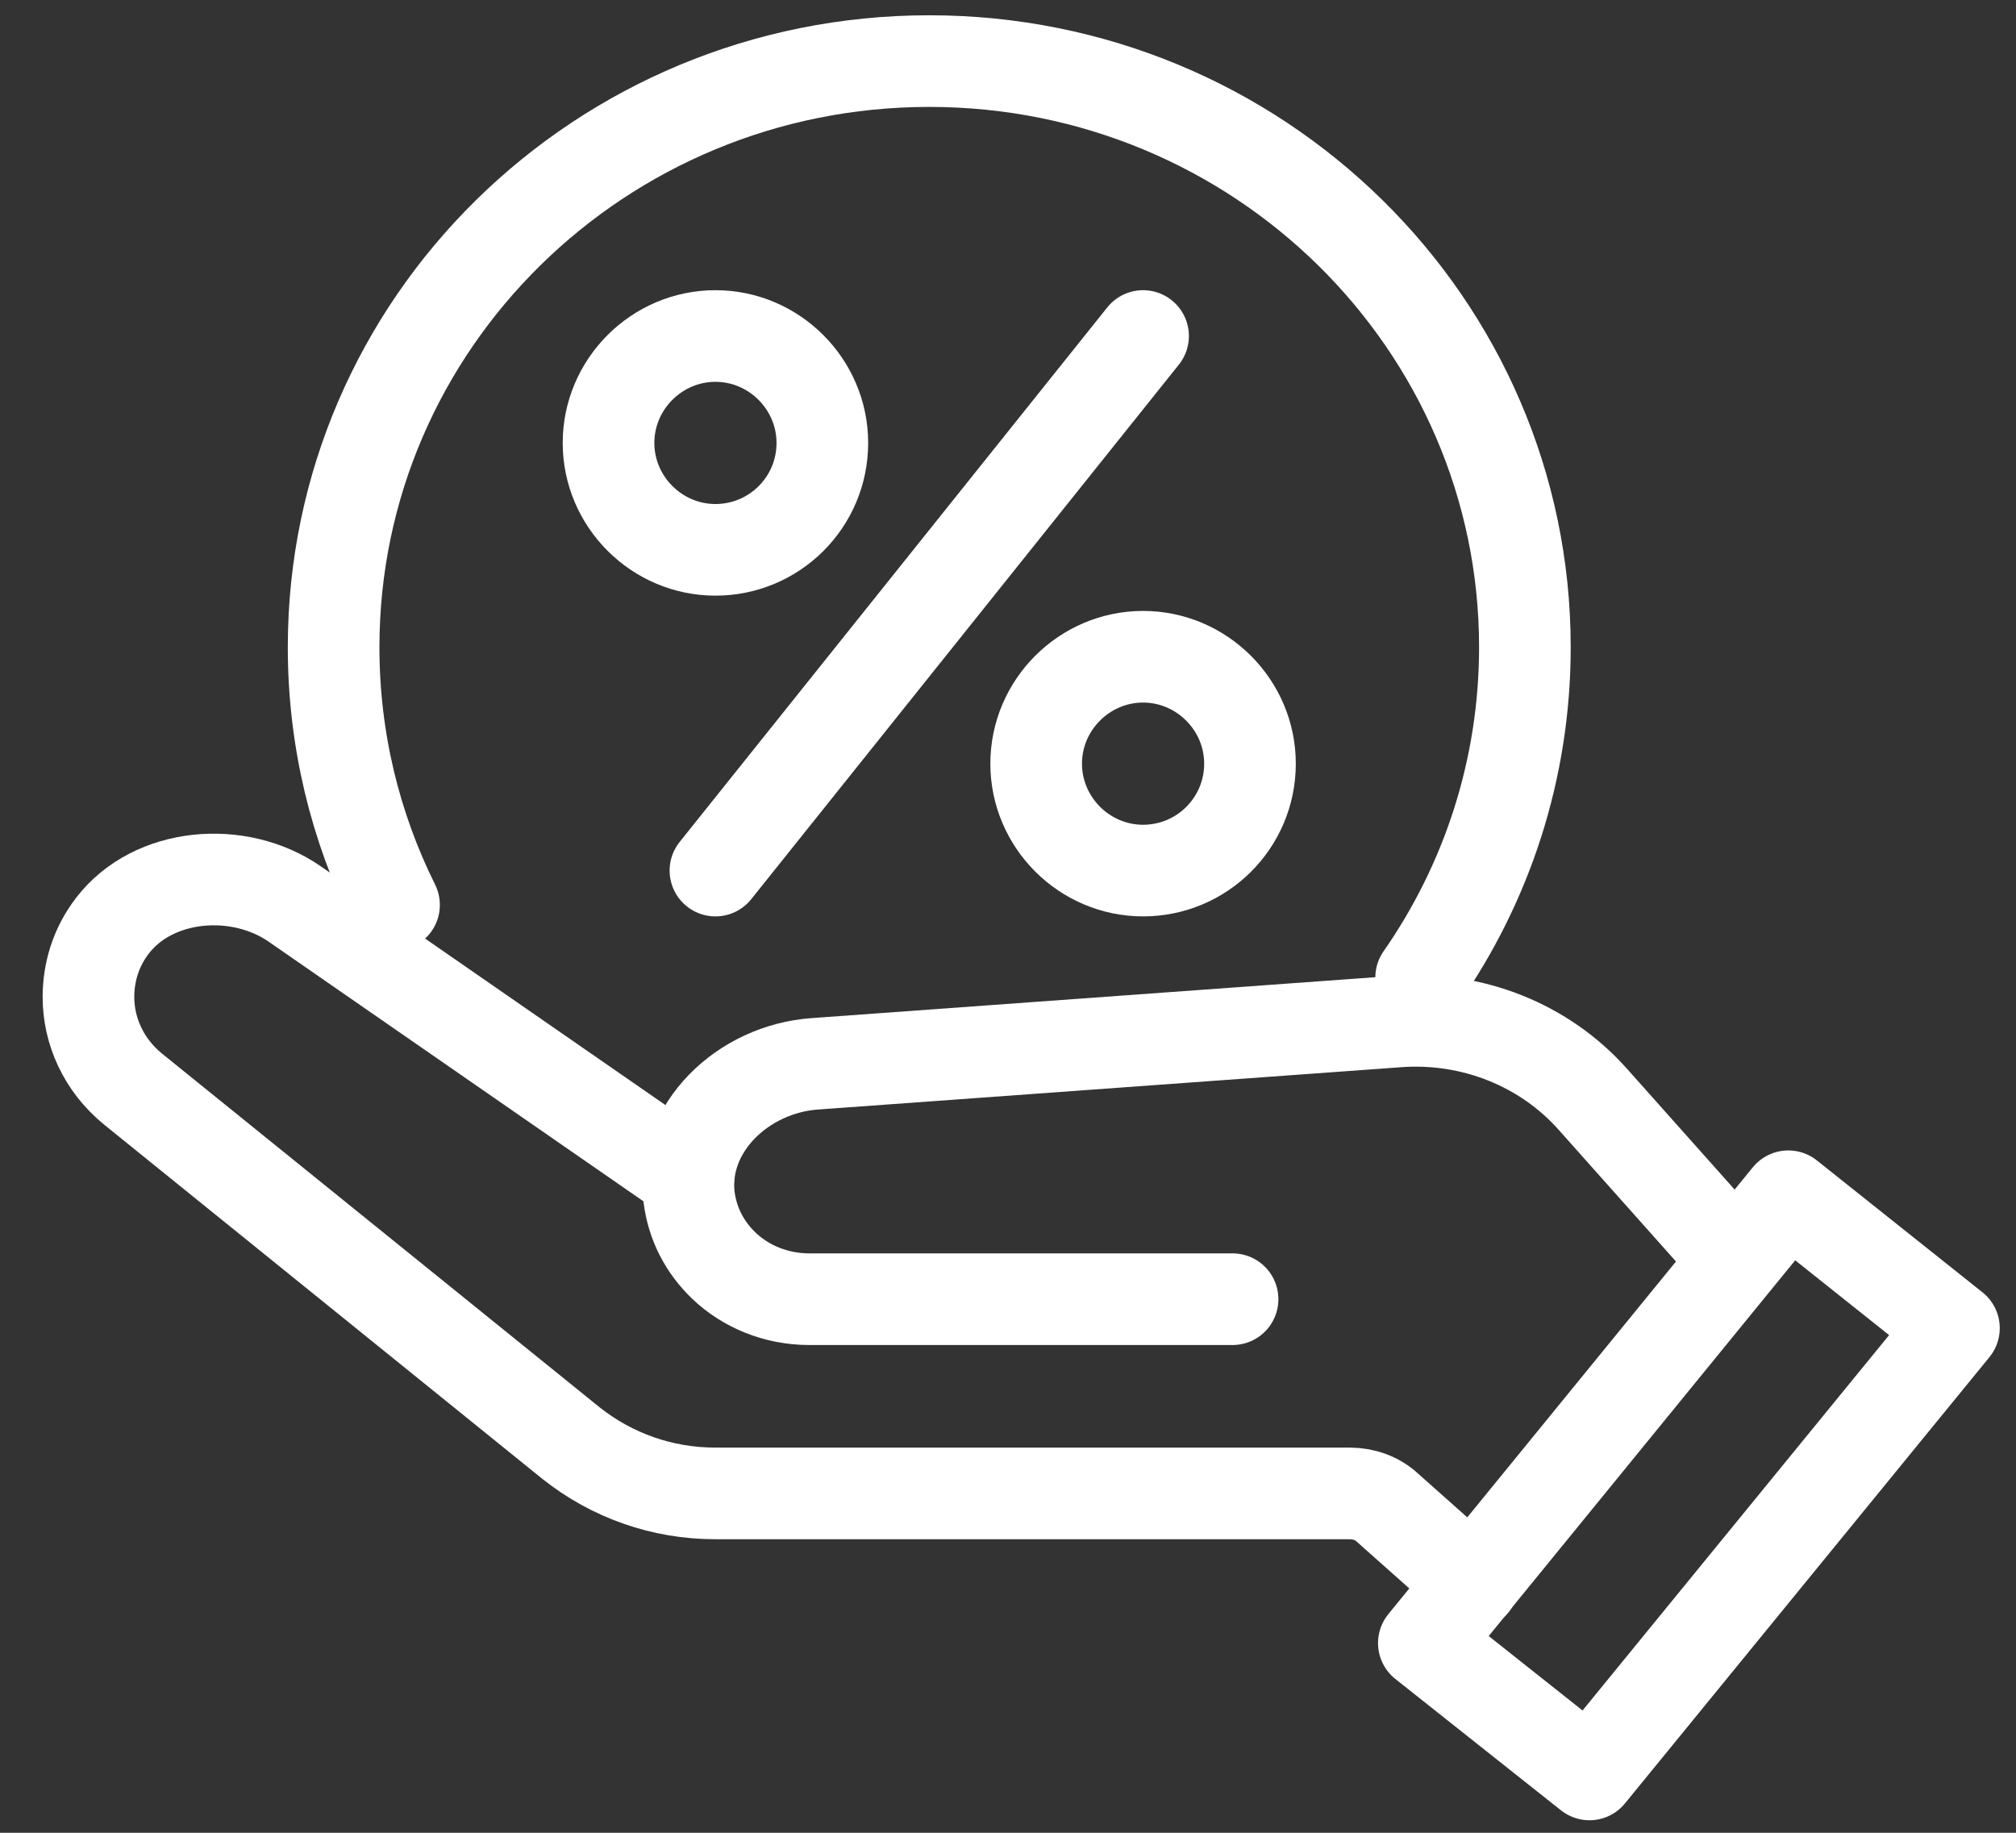 <svg width="33" height="30" viewBox="0 0 33 30" fill="none" xmlns="http://www.w3.org/2000/svg">
<rect x="0" y="0" width="33" height="30" fill="#333333" stroke="none"/>
<path d="M20.176 21.266H13.246C12.702 21.266 12.206 21.057 11.852 20.72C11.537 20.419 11.337 20.037 11.28 19.599C11.146 18.47 12.158 17.495 13.341 17.413L22.877 16.721C24.099 16.63 25.283 17.104 26.075 17.996L28.404 20.61" stroke="white" stroke-width="1.5" stroke-linecap="round" stroke-linejoin="round"/>
<path d="M11.27 19.262L4.827 14.799C3.91 14.162 2.507 14.28 1.839 15.155C1.572 15.501 1.448 15.911 1.448 16.32C1.448 16.876 1.696 17.432 2.173 17.823L9.351 23.625C10.02 24.154 10.84 24.445 11.709 24.445H22.095C22.324 24.445 22.553 24.527 22.715 24.682L24.109 25.921" stroke="white" stroke-width="1.5" stroke-linecap="round" stroke-linejoin="round"/>
<path d="M26.018 29.045L23.307 26.895L29.273 19.581L31.984 21.74L26.018 29.045Z" stroke="white" stroke-width="1.5" stroke-linecap="round" stroke-linejoin="round"/>
<path d="M11.711 14.25L18.711 5.5" stroke="white" stroke-width="1.5" stroke-linecap="round" stroke-linejoin="round"/>
<path d="M20.461 12.5C20.461 13.474 19.672 14.25 18.711 14.25C17.75 14.25 16.961 13.461 16.961 12.5C16.961 11.539 17.75 10.75 18.711 10.75C19.672 10.75 20.461 11.539 20.461 12.5Z" stroke="white" stroke-width="1.5" stroke-linecap="round" stroke-linejoin="round"/>
<path d="M13.461 7.25C13.461 8.224 12.672 9 11.711 9C10.75 9 9.961 8.211 9.961 7.25C9.961 6.289 10.75 5.5 11.711 5.5C12.672 5.5 13.461 6.289 13.461 7.25Z" stroke="white" stroke-width="1.5" stroke-linecap="round" stroke-linejoin="round"/>
<path d="M6.45 14.812C5.815 13.534 5.461 12.105 5.461 10.595C5.461 5.297 9.828 1 15.211 1C20.594 1 24.961 5.297 24.961 10.595C24.961 12.596 24.334 14.463 23.263 16" stroke="white" stroke-width="1.5" stroke-linecap="round" stroke-linejoin="round"/>
</svg>